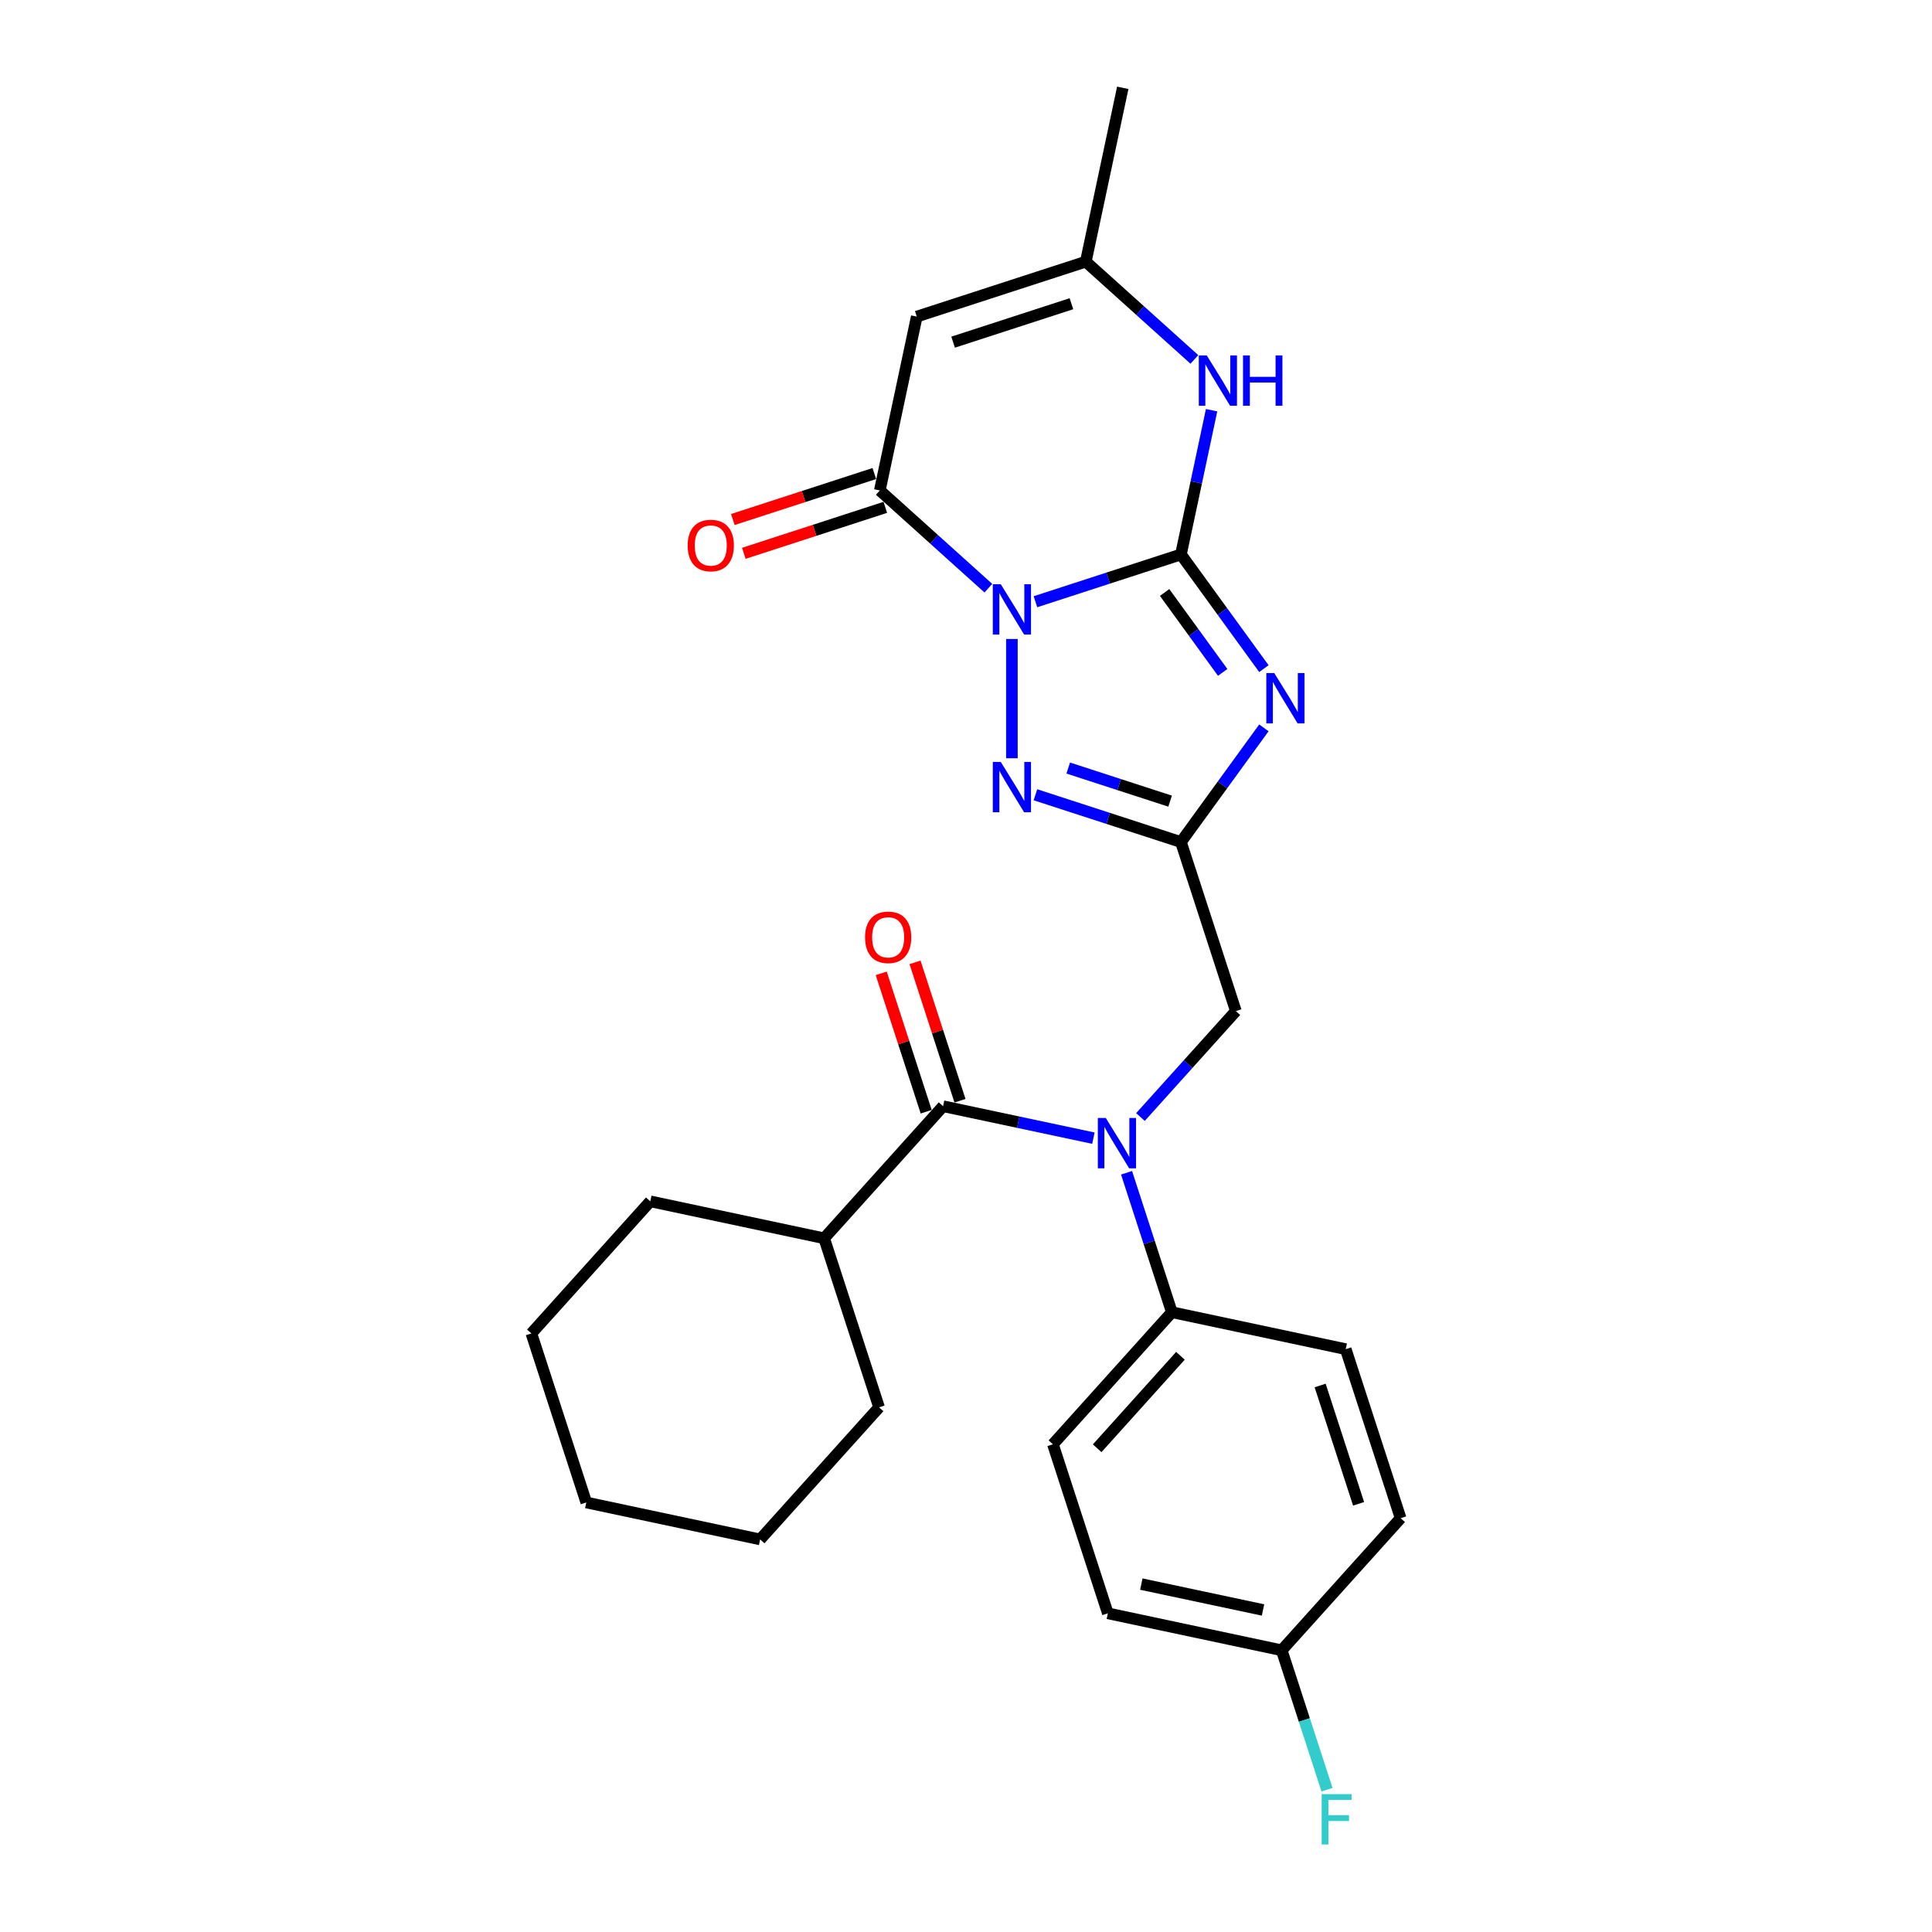 <?xml version='1.0' encoding='iso-8859-1'?>
<svg version='1.1' baseProfile='full'
              xmlns='http://www.w3.org/2000/svg'
                      xmlns:rdkit='http://www.rdkit.org/xml'
                      xmlns:xlink='http://www.w3.org/1999/xlink'
                  xml:space='preserve'
width='1000px' height='1000px' viewBox='0 0 1000 1000'>
<!-- END OF HEADER -->
<rect style='opacity:1.0;fill:#FFFFFF;stroke:none' width='1000' height='1000' x='0' y='0'> </rect>
<path class='bond-0' d='M 535.938,311.456 L 573.595,299.22' style='fill:none;fill-rule:evenodd;stroke:#0000FF;stroke-width:6px;stroke-linecap:butt;stroke-linejoin:miter;stroke-opacity:1' />
<path class='bond-0' d='M 573.595,299.22 L 611.252,286.985' style='fill:none;fill-rule:evenodd;stroke:#000000;stroke-width:6px;stroke-linecap:butt;stroke-linejoin:miter;stroke-opacity:1' />
<path class='bond-3' d='M 523.758,330.74 L 523.758,392.467' style='fill:none;fill-rule:evenodd;stroke:#0000FF;stroke-width:6px;stroke-linecap:butt;stroke-linejoin:miter;stroke-opacity:1' />
<path class='bond-4' d='M 511.577,304.446 L 483.484,279.151' style='fill:none;fill-rule:evenodd;stroke:#0000FF;stroke-width:6px;stroke-linecap:butt;stroke-linejoin:miter;stroke-opacity:1' />
<path class='bond-4' d='M 483.484,279.151 L 455.391,253.856' style='fill:none;fill-rule:evenodd;stroke:#000000;stroke-width:6px;stroke-linecap:butt;stroke-linejoin:miter;stroke-opacity:1' />
<path class='bond-1' d='M 611.252,286.985 L 632.721,316.535' style='fill:none;fill-rule:evenodd;stroke:#000000;stroke-width:6px;stroke-linecap:butt;stroke-linejoin:miter;stroke-opacity:1' />
<path class='bond-1' d='M 632.721,316.535 L 654.19,346.085' style='fill:none;fill-rule:evenodd;stroke:#0000FF;stroke-width:6px;stroke-linecap:butt;stroke-linejoin:miter;stroke-opacity:1' />
<path class='bond-1' d='M 602.807,306.665 L 617.836,327.35' style='fill:none;fill-rule:evenodd;stroke:#000000;stroke-width:6px;stroke-linecap:butt;stroke-linejoin:miter;stroke-opacity:1' />
<path class='bond-1' d='M 617.836,327.35 L 632.864,348.035' style='fill:none;fill-rule:evenodd;stroke:#0000FF;stroke-width:6px;stroke-linecap:butt;stroke-linejoin:miter;stroke-opacity:1' />
<path class='bond-6' d='M 611.252,286.985 L 619.186,249.655' style='fill:none;fill-rule:evenodd;stroke:#000000;stroke-width:6px;stroke-linecap:butt;stroke-linejoin:miter;stroke-opacity:1' />
<path class='bond-6' d='M 619.186,249.655 L 627.121,212.325' style='fill:none;fill-rule:evenodd;stroke:#0000FF;stroke-width:6px;stroke-linecap:butt;stroke-linejoin:miter;stroke-opacity:1' />
<path class='bond-27' d='M 654.19,376.738 L 632.721,406.288' style='fill:none;fill-rule:evenodd;stroke:#0000FF;stroke-width:6px;stroke-linecap:butt;stroke-linejoin:miter;stroke-opacity:1' />
<path class='bond-27' d='M 632.721,406.288 L 611.252,435.839' style='fill:none;fill-rule:evenodd;stroke:#000000;stroke-width:6px;stroke-linecap:butt;stroke-linejoin:miter;stroke-opacity:1' />
<path class='bond-2' d='M 611.252,435.839 L 573.595,423.603' style='fill:none;fill-rule:evenodd;stroke:#000000;stroke-width:6px;stroke-linecap:butt;stroke-linejoin:miter;stroke-opacity:1' />
<path class='bond-2' d='M 573.595,423.603 L 535.938,411.368' style='fill:none;fill-rule:evenodd;stroke:#0000FF;stroke-width:6px;stroke-linecap:butt;stroke-linejoin:miter;stroke-opacity:1' />
<path class='bond-2' d='M 605.64,414.669 L 579.28,406.104' style='fill:none;fill-rule:evenodd;stroke:#000000;stroke-width:6px;stroke-linecap:butt;stroke-linejoin:miter;stroke-opacity:1' />
<path class='bond-2' d='M 579.28,406.104 L 552.921,397.539' style='fill:none;fill-rule:evenodd;stroke:#0000FF;stroke-width:6px;stroke-linecap:butt;stroke-linejoin:miter;stroke-opacity:1' />
<path class='bond-10' d='M 611.252,435.839 L 639.68,523.333' style='fill:none;fill-rule:evenodd;stroke:#000000;stroke-width:6px;stroke-linecap:butt;stroke-linejoin:miter;stroke-opacity:1' />
<path class='bond-5' d='M 455.391,253.856 L 474.518,163.869' style='fill:none;fill-rule:evenodd;stroke:#000000;stroke-width:6px;stroke-linecap:butt;stroke-linejoin:miter;stroke-opacity:1' />
<path class='bond-12' d='M 452.548,245.106 L 415.931,257.004' style='fill:none;fill-rule:evenodd;stroke:#000000;stroke-width:6px;stroke-linecap:butt;stroke-linejoin:miter;stroke-opacity:1' />
<path class='bond-12' d='M 415.931,257.004 L 379.313,268.902' style='fill:none;fill-rule:evenodd;stroke:#FF0000;stroke-width:6px;stroke-linecap:butt;stroke-linejoin:miter;stroke-opacity:1' />
<path class='bond-12' d='M 458.234,262.605 L 421.616,274.503' style='fill:none;fill-rule:evenodd;stroke:#000000;stroke-width:6px;stroke-linecap:butt;stroke-linejoin:miter;stroke-opacity:1' />
<path class='bond-12' d='M 421.616,274.503 L 384.999,286.4' style='fill:none;fill-rule:evenodd;stroke:#FF0000;stroke-width:6px;stroke-linecap:butt;stroke-linejoin:miter;stroke-opacity:1' />
<path class='bond-9' d='M 474.518,163.869 L 562.012,135.441' style='fill:none;fill-rule:evenodd;stroke:#000000;stroke-width:6px;stroke-linecap:butt;stroke-linejoin:miter;stroke-opacity:1' />
<path class='bond-9' d='M 493.328,177.104 L 554.574,157.204' style='fill:none;fill-rule:evenodd;stroke:#000000;stroke-width:6px;stroke-linecap:butt;stroke-linejoin:miter;stroke-opacity:1' />
<path class='bond-28' d='M 618.198,186.031 L 590.105,160.736' style='fill:none;fill-rule:evenodd;stroke:#0000FF;stroke-width:6px;stroke-linecap:butt;stroke-linejoin:miter;stroke-opacity:1' />
<path class='bond-28' d='M 590.105,160.736 L 562.012,135.441' style='fill:none;fill-rule:evenodd;stroke:#000000;stroke-width:6px;stroke-linecap:butt;stroke-linejoin:miter;stroke-opacity:1' />
<path class='bond-7' d='M 590.303,578.172 L 614.991,550.752' style='fill:none;fill-rule:evenodd;stroke:#0000FF;stroke-width:6px;stroke-linecap:butt;stroke-linejoin:miter;stroke-opacity:1' />
<path class='bond-7' d='M 614.991,550.752 L 639.68,523.333' style='fill:none;fill-rule:evenodd;stroke:#000000;stroke-width:6px;stroke-linecap:butt;stroke-linejoin:miter;stroke-opacity:1' />
<path class='bond-8' d='M 565.942,589.11 L 527.039,580.841' style='fill:none;fill-rule:evenodd;stroke:#0000FF;stroke-width:6px;stroke-linecap:butt;stroke-linejoin:miter;stroke-opacity:1' />
<path class='bond-8' d='M 527.039,580.841 L 488.136,572.572' style='fill:none;fill-rule:evenodd;stroke:#000000;stroke-width:6px;stroke-linecap:butt;stroke-linejoin:miter;stroke-opacity:1' />
<path class='bond-11' d='M 583.102,607.026 L 594.827,643.11' style='fill:none;fill-rule:evenodd;stroke:#0000FF;stroke-width:6px;stroke-linecap:butt;stroke-linejoin:miter;stroke-opacity:1' />
<path class='bond-11' d='M 594.827,643.11 L 606.551,679.193' style='fill:none;fill-rule:evenodd;stroke:#000000;stroke-width:6px;stroke-linecap:butt;stroke-linejoin:miter;stroke-opacity:1' />
<path class='bond-13' d='M 496.885,569.729 L 485.251,533.922' style='fill:none;fill-rule:evenodd;stroke:#000000;stroke-width:6px;stroke-linecap:butt;stroke-linejoin:miter;stroke-opacity:1' />
<path class='bond-13' d='M 485.251,533.922 L 473.616,498.114' style='fill:none;fill-rule:evenodd;stroke:#FF0000;stroke-width:6px;stroke-linecap:butt;stroke-linejoin:miter;stroke-opacity:1' />
<path class='bond-13' d='M 479.387,575.415 L 467.752,539.607' style='fill:none;fill-rule:evenodd;stroke:#000000;stroke-width:6px;stroke-linecap:butt;stroke-linejoin:miter;stroke-opacity:1' />
<path class='bond-13' d='M 467.752,539.607 L 456.117,503.8' style='fill:none;fill-rule:evenodd;stroke:#FF0000;stroke-width:6px;stroke-linecap:butt;stroke-linejoin:miter;stroke-opacity:1' />
<path class='bond-14' d='M 488.136,572.572 L 426.578,640.939' style='fill:none;fill-rule:evenodd;stroke:#000000;stroke-width:6px;stroke-linecap:butt;stroke-linejoin:miter;stroke-opacity:1' />
<path class='bond-21' d='M 562.012,135.441 L 581.139,45.455' style='fill:none;fill-rule:evenodd;stroke:#000000;stroke-width:6px;stroke-linecap:butt;stroke-linejoin:miter;stroke-opacity:1' />
<path class='bond-15' d='M 606.551,679.193 L 544.993,747.56' style='fill:none;fill-rule:evenodd;stroke:#000000;stroke-width:6px;stroke-linecap:butt;stroke-linejoin:miter;stroke-opacity:1' />
<path class='bond-15' d='M 610.991,701.76 L 567.9,749.617' style='fill:none;fill-rule:evenodd;stroke:#000000;stroke-width:6px;stroke-linecap:butt;stroke-linejoin:miter;stroke-opacity:1' />
<path class='bond-16' d='M 606.551,679.193 L 696.537,698.32' style='fill:none;fill-rule:evenodd;stroke:#000000;stroke-width:6px;stroke-linecap:butt;stroke-linejoin:miter;stroke-opacity:1' />
<path class='bond-22' d='M 426.578,640.939 L 336.592,621.812' style='fill:none;fill-rule:evenodd;stroke:#000000;stroke-width:6px;stroke-linecap:butt;stroke-linejoin:miter;stroke-opacity:1' />
<path class='bond-23' d='M 426.578,640.939 L 455.007,728.433' style='fill:none;fill-rule:evenodd;stroke:#000000;stroke-width:6px;stroke-linecap:butt;stroke-linejoin:miter;stroke-opacity:1' />
<path class='bond-18' d='M 544.993,747.56 L 573.422,835.054' style='fill:none;fill-rule:evenodd;stroke:#000000;stroke-width:6px;stroke-linecap:butt;stroke-linejoin:miter;stroke-opacity:1' />
<path class='bond-19' d='M 696.537,698.32 L 724.966,785.814' style='fill:none;fill-rule:evenodd;stroke:#000000;stroke-width:6px;stroke-linecap:butt;stroke-linejoin:miter;stroke-opacity:1' />
<path class='bond-19' d='M 683.303,717.13 L 703.203,778.376' style='fill:none;fill-rule:evenodd;stroke:#000000;stroke-width:6px;stroke-linecap:butt;stroke-linejoin:miter;stroke-opacity:1' />
<path class='bond-17' d='M 663.408,854.181 L 724.966,785.814' style='fill:none;fill-rule:evenodd;stroke:#000000;stroke-width:6px;stroke-linecap:butt;stroke-linejoin:miter;stroke-opacity:1' />
<path class='bond-20' d='M 663.408,854.181 L 675.132,890.265' style='fill:none;fill-rule:evenodd;stroke:#000000;stroke-width:6px;stroke-linecap:butt;stroke-linejoin:miter;stroke-opacity:1' />
<path class='bond-20' d='M 675.132,890.265 L 686.857,926.349' style='fill:none;fill-rule:evenodd;stroke:#33CCCC;stroke-width:6px;stroke-linecap:butt;stroke-linejoin:miter;stroke-opacity:1' />
<path class='bond-29' d='M 663.408,854.181 L 573.422,835.054' style='fill:none;fill-rule:evenodd;stroke:#000000;stroke-width:6px;stroke-linecap:butt;stroke-linejoin:miter;stroke-opacity:1' />
<path class='bond-29' d='M 653.735,833.315 L 590.745,819.926' style='fill:none;fill-rule:evenodd;stroke:#000000;stroke-width:6px;stroke-linecap:butt;stroke-linejoin:miter;stroke-opacity:1' />
<path class='bond-25' d='M 336.592,621.812 L 275.034,690.179' style='fill:none;fill-rule:evenodd;stroke:#000000;stroke-width:6px;stroke-linecap:butt;stroke-linejoin:miter;stroke-opacity:1' />
<path class='bond-24' d='M 455.007,728.433 L 393.449,796.8' style='fill:none;fill-rule:evenodd;stroke:#000000;stroke-width:6px;stroke-linecap:butt;stroke-linejoin:miter;stroke-opacity:1' />
<path class='bond-26' d='M 393.449,796.8 L 303.463,777.673' style='fill:none;fill-rule:evenodd;stroke:#000000;stroke-width:6px;stroke-linecap:butt;stroke-linejoin:miter;stroke-opacity:1' />
<path class='bond-30' d='M 275.034,690.179 L 303.463,777.673' style='fill:none;fill-rule:evenodd;stroke:#000000;stroke-width:6px;stroke-linecap:butt;stroke-linejoin:miter;stroke-opacity:1' />
<path  class='atom-0' d='M 517.999 302.387
L 526.536 316.186
Q 527.382 317.548, 528.744 320.013
Q 530.105 322.479, 530.179 322.626
L 530.179 302.387
L 533.638 302.387
L 533.638 328.44
L 530.069 328.44
L 520.906 313.353
Q 519.839 311.586, 518.698 309.562
Q 517.594 307.538, 517.263 306.913
L 517.263 328.44
L 513.877 328.44
L 513.877 302.387
L 517.999 302.387
' fill='#0000FF'/>
<path  class='atom-2' d='M 659.567 348.385
L 668.104 362.184
Q 668.951 363.546, 670.312 366.012
Q 671.674 368.477, 671.747 368.624
L 671.747 348.385
L 675.206 348.385
L 675.206 374.438
L 671.637 374.438
L 662.474 359.351
Q 661.407 357.585, 660.266 355.561
Q 659.162 353.537, 658.831 352.911
L 658.831 374.438
L 655.445 374.438
L 655.445 348.385
L 659.567 348.385
' fill='#0000FF'/>
<path  class='atom-4' d='M 517.999 394.383
L 526.536 408.183
Q 527.382 409.544, 528.744 412.01
Q 530.105 414.475, 530.179 414.623
L 530.179 394.383
L 533.638 394.383
L 533.638 420.437
L 530.069 420.437
L 520.906 405.349
Q 519.839 403.583, 518.698 401.559
Q 517.594 399.535, 517.263 398.91
L 517.263 420.437
L 513.877 420.437
L 513.877 394.383
L 517.999 394.383
' fill='#0000FF'/>
<path  class='atom-7' d='M 624.62 183.972
L 633.157 197.771
Q 634.003 199.133, 635.365 201.598
Q 636.727 204.064, 636.8 204.211
L 636.8 183.972
L 640.259 183.972
L 640.259 210.025
L 636.69 210.025
L 627.527 194.938
Q 626.46 193.172, 625.319 191.148
Q 624.215 189.124, 623.884 188.498
L 623.884 210.025
L 620.498 210.025
L 620.498 183.972
L 624.62 183.972
' fill='#0000FF'/>
<path  class='atom-7' d='M 643.387 183.972
L 646.92 183.972
L 646.92 195.048
L 660.241 195.048
L 660.241 183.972
L 663.774 183.972
L 663.774 210.025
L 660.241 210.025
L 660.241 197.992
L 646.92 197.992
L 646.92 210.025
L 643.387 210.025
L 643.387 183.972
' fill='#0000FF'/>
<path  class='atom-8' d='M 572.363 578.673
L 580.901 592.472
Q 581.747 593.834, 583.109 596.299
Q 584.47 598.765, 584.544 598.912
L 584.544 578.673
L 588.003 578.673
L 588.003 604.726
L 584.433 604.726
L 575.27 589.639
Q 574.203 587.872, 573.063 585.848
Q 571.959 583.824, 571.627 583.199
L 571.627 604.726
L 568.242 604.726
L 568.242 578.673
L 572.363 578.673
' fill='#0000FF'/>
<path  class='atom-13' d='M 355.937 282.358
Q 355.937 276.102, 359.028 272.606
Q 362.119 269.11, 367.897 269.11
Q 373.674 269.11, 376.765 272.606
Q 379.856 276.102, 379.856 282.358
Q 379.856 288.687, 376.728 292.293
Q 373.601 295.863, 367.897 295.863
Q 362.156 295.863, 359.028 292.293
Q 355.937 288.724, 355.937 282.358
M 367.897 292.919
Q 371.871 292.919, 374.005 290.269
Q 376.177 287.583, 376.177 282.358
Q 376.177 277.243, 374.005 274.667
Q 371.871 272.054, 367.897 272.054
Q 363.923 272.054, 361.751 274.63
Q 359.617 277.206, 359.617 282.358
Q 359.617 287.62, 361.751 290.269
Q 363.923 292.919, 367.897 292.919
' fill='#FF0000'/>
<path  class='atom-14' d='M 447.748 485.152
Q 447.748 478.896, 450.839 475.4
Q 453.93 471.904, 459.708 471.904
Q 465.485 471.904, 468.576 475.4
Q 471.667 478.896, 471.667 485.152
Q 471.667 491.481, 468.539 495.087
Q 465.411 498.657, 459.708 498.657
Q 453.967 498.657, 450.839 495.087
Q 447.748 491.518, 447.748 485.152
M 459.708 495.713
Q 463.682 495.713, 465.816 493.063
Q 467.987 490.377, 467.987 485.152
Q 467.987 480.037, 465.816 477.461
Q 463.682 474.848, 459.708 474.848
Q 455.733 474.848, 453.562 477.424
Q 451.428 480, 451.428 485.152
Q 451.428 490.414, 453.562 493.063
Q 455.733 495.713, 459.708 495.713
' fill='#FF0000'/>
<path  class='atom-21' d='M 684.09 928.649
L 699.583 928.649
L 699.583 931.629
L 687.586 931.629
L 687.586 939.541
L 698.258 939.541
L 698.258 942.558
L 687.586 942.558
L 687.586 954.702
L 684.09 954.702
L 684.09 928.649
' fill='#33CCCC'/>
</svg>
